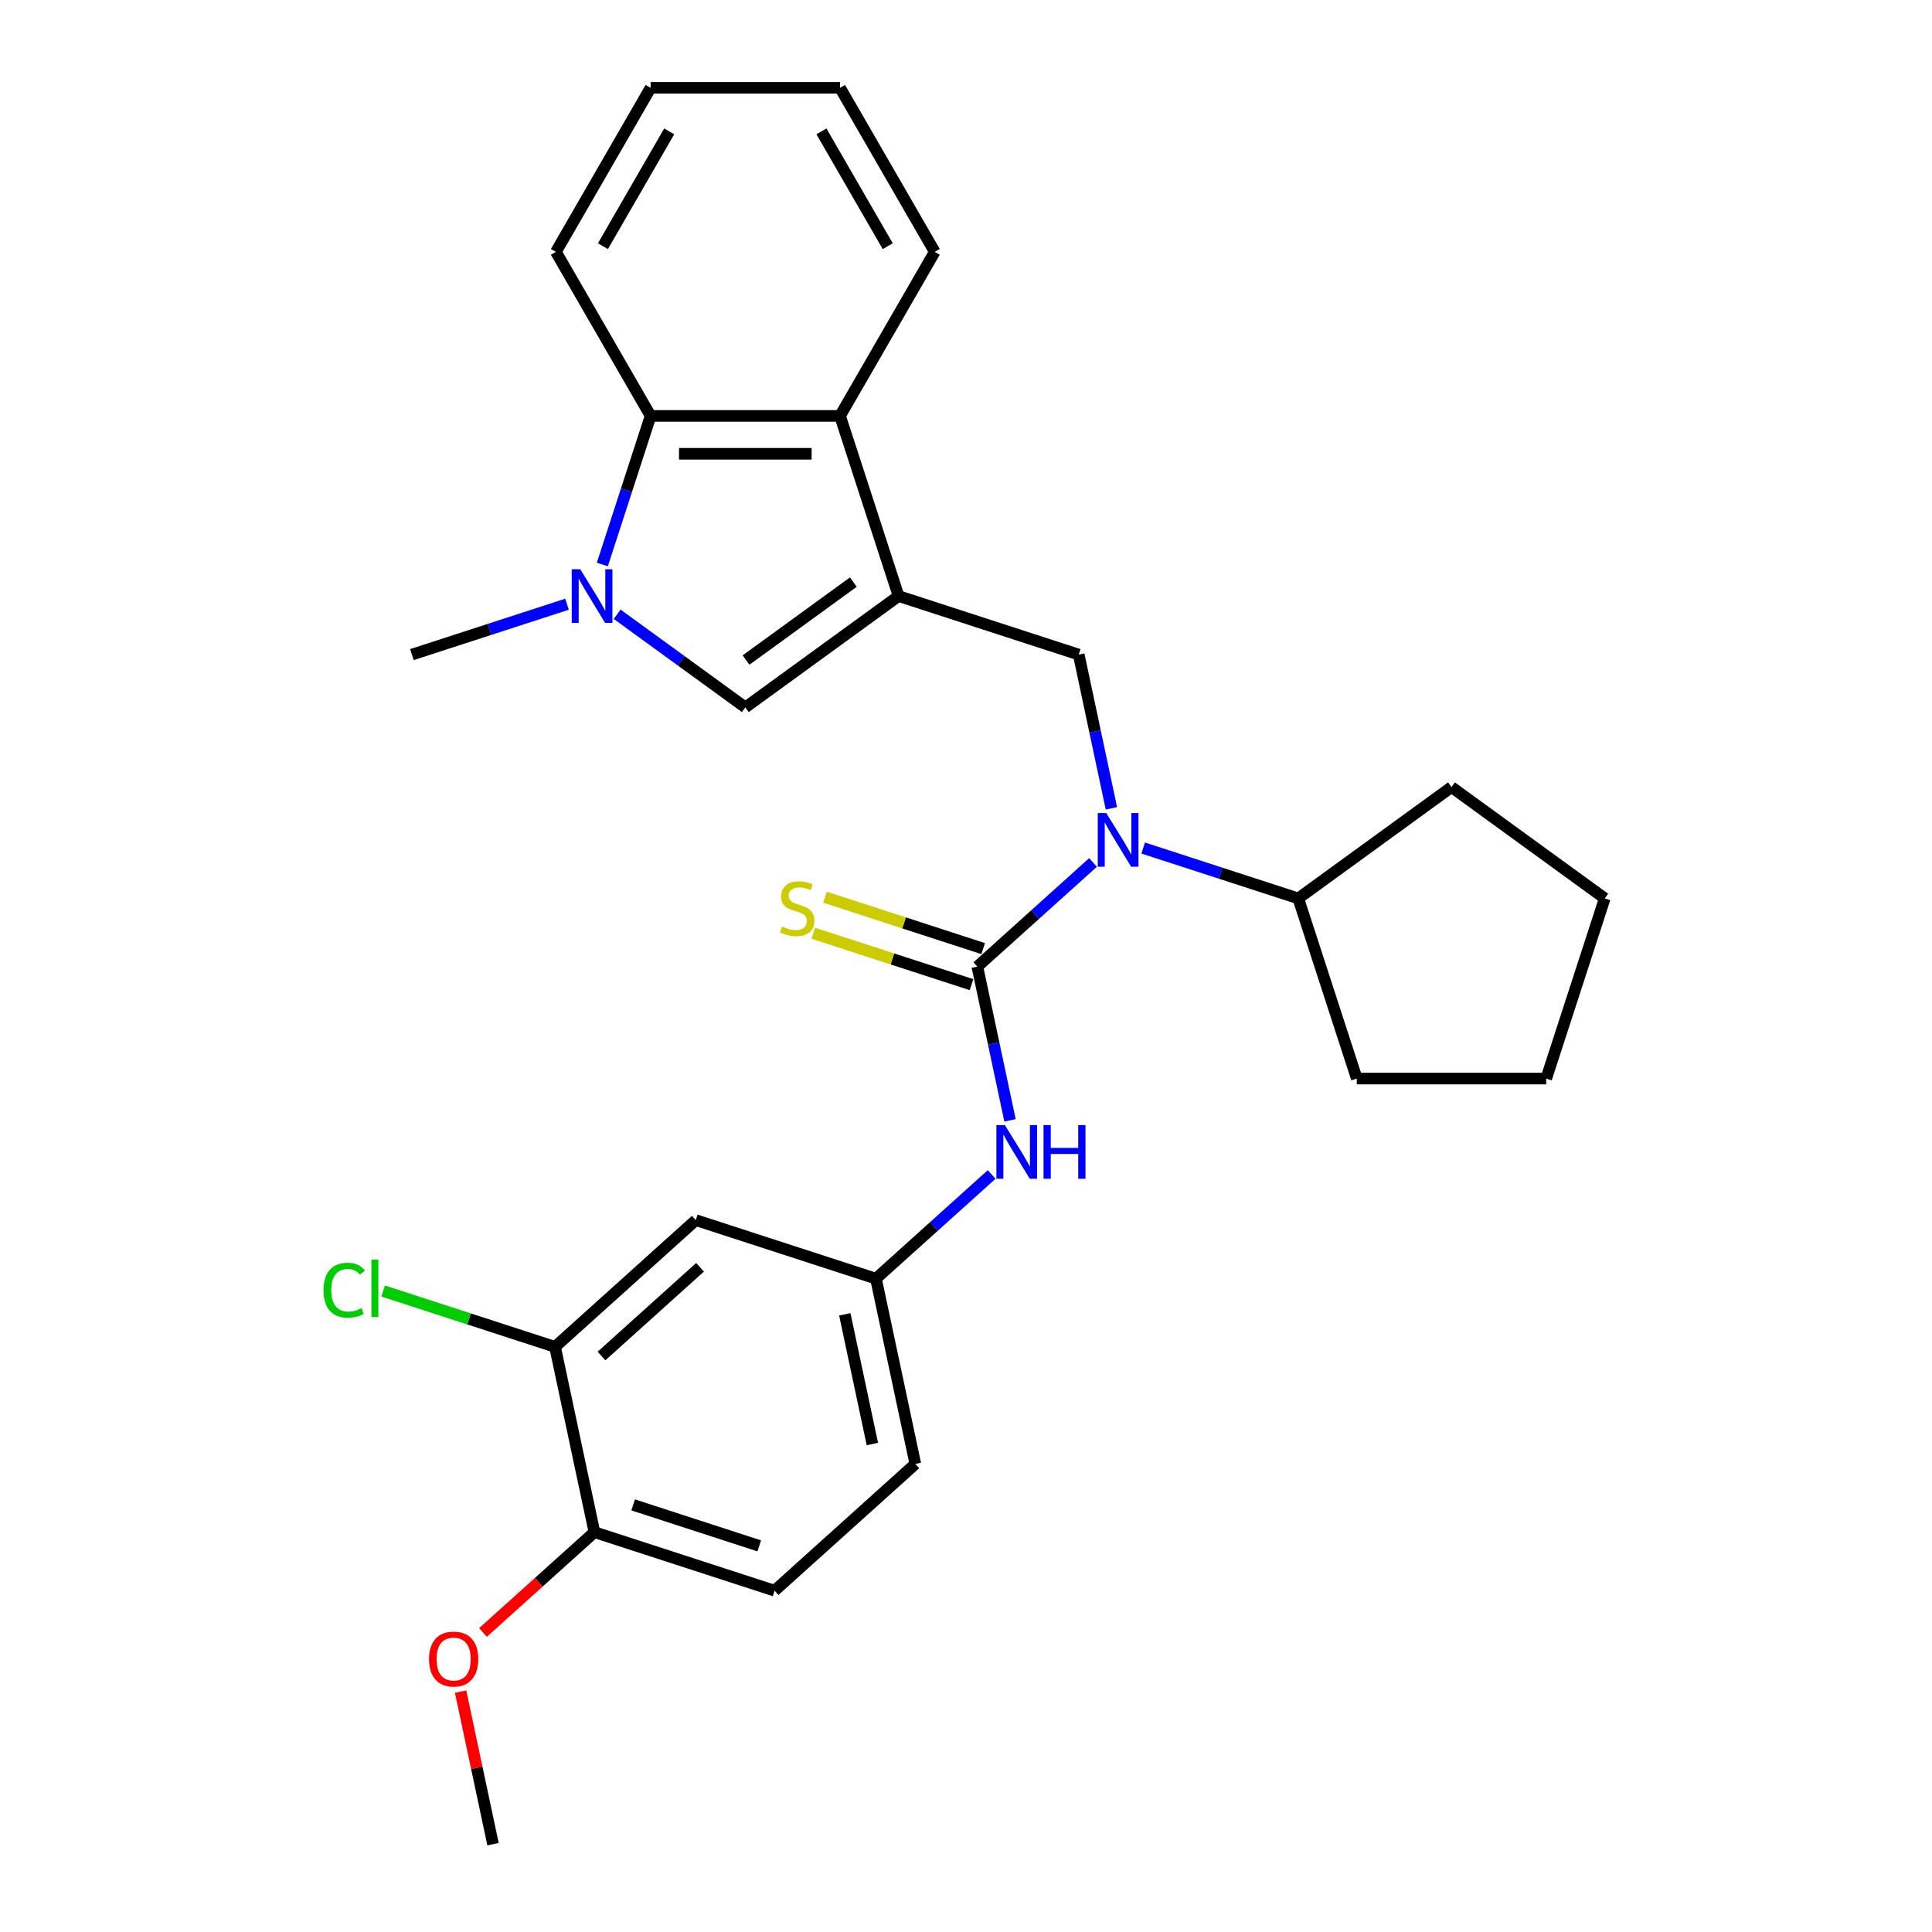 <?xml version='1.0' encoding='iso-8859-1'?>
<svg version='1.1' baseProfile='full'
              xmlns='http://www.w3.org/2000/svg'
                      xmlns:rdkit='http://www.rdkit.org/xml'
                      xmlns:xlink='http://www.w3.org/1999/xlink'
                  xml:space='preserve'
width='1000px' height='1000px' viewBox='0 0 1000 1000'>
<!-- END OF HEADER -->
<rect style='opacity:1.0;fill:#FFFFFF;stroke:none' width='1000' height='1000' x='0' y='0'> </rect>
<path class='bond-2' d='M 465.1,308.519 L 385.78,366.148' style='fill:none;fill-rule:evenodd;stroke:#000000;stroke-width:6px;stroke-linecap:butt;stroke-linejoin:miter;stroke-opacity:1' />
<path class='bond-2' d='M 441.676,301.299 L 386.152,341.64' style='fill:none;fill-rule:evenodd;stroke:#000000;stroke-width:6px;stroke-linecap:butt;stroke-linejoin:miter;stroke-opacity:1' />
<path class='bond-4' d='M 465.1,308.519 L 558.346,338.816' style='fill:none;fill-rule:evenodd;stroke:#000000;stroke-width:6px;stroke-linecap:butt;stroke-linejoin:miter;stroke-opacity:1' />
<path class='bond-5' d='M 465.1,308.519 L 434.802,215.273' style='fill:none;fill-rule:evenodd;stroke:#000000;stroke-width:6px;stroke-linecap:butt;stroke-linejoin:miter;stroke-opacity:1' />
<path class='bond-0' d='M 505.869,500.323 L 535.809,473.365' style='fill:none;fill-rule:evenodd;stroke:#000000;stroke-width:6px;stroke-linecap:butt;stroke-linejoin:miter;stroke-opacity:1' />
<path class='bond-0' d='M 535.809,473.365 L 565.749,446.406' style='fill:none;fill-rule:evenodd;stroke:#0000FF;stroke-width:6px;stroke-linecap:butt;stroke-linejoin:miter;stroke-opacity:1' />
<path class='bond-7' d='M 505.869,500.323 L 514.325,540.107' style='fill:none;fill-rule:evenodd;stroke:#000000;stroke-width:6px;stroke-linecap:butt;stroke-linejoin:miter;stroke-opacity:1' />
<path class='bond-7' d='M 514.325,540.107 L 522.782,579.891' style='fill:none;fill-rule:evenodd;stroke:#0000FF;stroke-width:6px;stroke-linecap:butt;stroke-linejoin:miter;stroke-opacity:1' />
<path class='bond-8' d='M 508.899,490.998 L 467.952,477.694' style='fill:none;fill-rule:evenodd;stroke:#000000;stroke-width:6px;stroke-linecap:butt;stroke-linejoin:miter;stroke-opacity:1' />
<path class='bond-8' d='M 467.952,477.694 L 427.006,464.39' style='fill:none;fill-rule:evenodd;stroke:#CCCC00;stroke-width:6px;stroke-linecap:butt;stroke-linejoin:miter;stroke-opacity:1' />
<path class='bond-8' d='M 502.839,509.647 L 461.893,496.343' style='fill:none;fill-rule:evenodd;stroke:#000000;stroke-width:6px;stroke-linecap:butt;stroke-linejoin:miter;stroke-opacity:1' />
<path class='bond-8' d='M 461.893,496.343 L 420.947,483.039' style='fill:none;fill-rule:evenodd;stroke:#CCCC00;stroke-width:6px;stroke-linecap:butt;stroke-linejoin:miter;stroke-opacity:1' />
<path class='bond-1' d='M 319.441,317.95 L 352.611,342.049' style='fill:none;fill-rule:evenodd;stroke:#0000FF;stroke-width:6px;stroke-linecap:butt;stroke-linejoin:miter;stroke-opacity:1' />
<path class='bond-1' d='M 352.611,342.049 L 385.78,366.148' style='fill:none;fill-rule:evenodd;stroke:#000000;stroke-width:6px;stroke-linecap:butt;stroke-linejoin:miter;stroke-opacity:1' />
<path class='bond-17' d='M 293.479,312.736 L 253.347,325.776' style='fill:none;fill-rule:evenodd;stroke:#0000FF;stroke-width:6px;stroke-linecap:butt;stroke-linejoin:miter;stroke-opacity:1' />
<path class='bond-17' d='M 253.347,325.776 L 213.214,338.816' style='fill:none;fill-rule:evenodd;stroke:#000000;stroke-width:6px;stroke-linecap:butt;stroke-linejoin:miter;stroke-opacity:1' />
<path class='bond-28' d='M 311.767,292.184 L 324.263,253.729' style='fill:none;fill-rule:evenodd;stroke:#0000FF;stroke-width:6px;stroke-linecap:butt;stroke-linejoin:miter;stroke-opacity:1' />
<path class='bond-28' d='M 324.263,253.729 L 336.758,215.273' style='fill:none;fill-rule:evenodd;stroke:#000000;stroke-width:6px;stroke-linecap:butt;stroke-linejoin:miter;stroke-opacity:1' />
<path class='bond-3' d='M 575.258,418.384 L 566.802,378.6' style='fill:none;fill-rule:evenodd;stroke:#0000FF;stroke-width:6px;stroke-linecap:butt;stroke-linejoin:miter;stroke-opacity:1' />
<path class='bond-3' d='M 566.802,378.6 L 558.346,338.816' style='fill:none;fill-rule:evenodd;stroke:#000000;stroke-width:6px;stroke-linecap:butt;stroke-linejoin:miter;stroke-opacity:1' />
<path class='bond-13' d='M 591.711,438.936 L 631.844,451.976' style='fill:none;fill-rule:evenodd;stroke:#0000FF;stroke-width:6px;stroke-linecap:butt;stroke-linejoin:miter;stroke-opacity:1' />
<path class='bond-13' d='M 631.844,451.976 L 671.976,465.016' style='fill:none;fill-rule:evenodd;stroke:#000000;stroke-width:6px;stroke-linecap:butt;stroke-linejoin:miter;stroke-opacity:1' />
<path class='bond-6' d='M 434.802,215.273 L 336.758,215.273' style='fill:none;fill-rule:evenodd;stroke:#000000;stroke-width:6px;stroke-linecap:butt;stroke-linejoin:miter;stroke-opacity:1' />
<path class='bond-6' d='M 420.096,234.882 L 351.464,234.882' style='fill:none;fill-rule:evenodd;stroke:#000000;stroke-width:6px;stroke-linecap:butt;stroke-linejoin:miter;stroke-opacity:1' />
<path class='bond-19' d='M 434.802,215.273 L 483.824,130.364' style='fill:none;fill-rule:evenodd;stroke:#000000;stroke-width:6px;stroke-linecap:butt;stroke-linejoin:miter;stroke-opacity:1' />
<path class='bond-20' d='M 336.758,215.273 L 287.735,130.364' style='fill:none;fill-rule:evenodd;stroke:#000000;stroke-width:6px;stroke-linecap:butt;stroke-linejoin:miter;stroke-opacity:1' />
<path class='bond-11' d='M 513.272,607.913 L 483.332,634.871' style='fill:none;fill-rule:evenodd;stroke:#0000FF;stroke-width:6px;stroke-linecap:butt;stroke-linejoin:miter;stroke-opacity:1' />
<path class='bond-11' d='M 483.332,634.871 L 453.392,661.83' style='fill:none;fill-rule:evenodd;stroke:#000000;stroke-width:6px;stroke-linecap:butt;stroke-linejoin:miter;stroke-opacity:1' />
<path class='bond-9' d='M 287.285,697.137 L 360.146,631.532' style='fill:none;fill-rule:evenodd;stroke:#000000;stroke-width:6px;stroke-linecap:butt;stroke-linejoin:miter;stroke-opacity:1' />
<path class='bond-9' d='M 311.335,701.868 L 362.338,655.945' style='fill:none;fill-rule:evenodd;stroke:#000000;stroke-width:6px;stroke-linecap:butt;stroke-linejoin:miter;stroke-opacity:1' />
<path class='bond-15' d='M 287.285,697.137 L 242.79,682.679' style='fill:none;fill-rule:evenodd;stroke:#000000;stroke-width:6px;stroke-linecap:butt;stroke-linejoin:miter;stroke-opacity:1' />
<path class='bond-15' d='M 242.79,682.679 L 198.294,668.222' style='fill:none;fill-rule:evenodd;stroke:#00CC00;stroke-width:6px;stroke-linecap:butt;stroke-linejoin:miter;stroke-opacity:1' />
<path class='bond-31' d='M 287.285,697.137 L 307.67,793.039' style='fill:none;fill-rule:evenodd;stroke:#000000;stroke-width:6px;stroke-linecap:butt;stroke-linejoin:miter;stroke-opacity:1' />
<path class='bond-10' d='M 360.146,631.532 L 453.392,661.83' style='fill:none;fill-rule:evenodd;stroke:#000000;stroke-width:6px;stroke-linecap:butt;stroke-linejoin:miter;stroke-opacity:1' />
<path class='bond-16' d='M 453.392,661.83 L 473.777,757.732' style='fill:none;fill-rule:evenodd;stroke:#000000;stroke-width:6px;stroke-linecap:butt;stroke-linejoin:miter;stroke-opacity:1' />
<path class='bond-16' d='M 437.269,680.292 L 451.539,747.423' style='fill:none;fill-rule:evenodd;stroke:#000000;stroke-width:6px;stroke-linecap:butt;stroke-linejoin:miter;stroke-opacity:1' />
<path class='bond-12' d='M 307.67,793.039 L 400.915,823.336' style='fill:none;fill-rule:evenodd;stroke:#000000;stroke-width:6px;stroke-linecap:butt;stroke-linejoin:miter;stroke-opacity:1' />
<path class='bond-12' d='M 327.716,778.934 L 392.988,800.142' style='fill:none;fill-rule:evenodd;stroke:#000000;stroke-width:6px;stroke-linecap:butt;stroke-linejoin:miter;stroke-opacity:1' />
<path class='bond-18' d='M 307.67,793.039 L 278.837,818.999' style='fill:none;fill-rule:evenodd;stroke:#000000;stroke-width:6px;stroke-linecap:butt;stroke-linejoin:miter;stroke-opacity:1' />
<path class='bond-18' d='M 278.837,818.999 L 250.005,844.96' style='fill:none;fill-rule:evenodd;stroke:#FF0000;stroke-width:6px;stroke-linecap:butt;stroke-linejoin:miter;stroke-opacity:1' />
<path class='bond-21' d='M 671.976,465.016 L 751.296,407.386' style='fill:none;fill-rule:evenodd;stroke:#000000;stroke-width:6px;stroke-linecap:butt;stroke-linejoin:miter;stroke-opacity:1' />
<path class='bond-22' d='M 671.976,465.016 L 702.274,558.262' style='fill:none;fill-rule:evenodd;stroke:#000000;stroke-width:6px;stroke-linecap:butt;stroke-linejoin:miter;stroke-opacity:1' />
<path class='bond-14' d='M 400.915,823.336 L 473.777,757.732' style='fill:none;fill-rule:evenodd;stroke:#000000;stroke-width:6px;stroke-linecap:butt;stroke-linejoin:miter;stroke-opacity:1' />
<path class='bond-23' d='M 238.405,875.566 L 246.799,915.056' style='fill:none;fill-rule:evenodd;stroke:#FF0000;stroke-width:6px;stroke-linecap:butt;stroke-linejoin:miter;stroke-opacity:1' />
<path class='bond-23' d='M 246.799,915.056 L 255.193,954.545' style='fill:none;fill-rule:evenodd;stroke:#000000;stroke-width:6px;stroke-linecap:butt;stroke-linejoin:miter;stroke-opacity:1' />
<path class='bond-25' d='M 483.824,130.364 L 434.802,45.455' style='fill:none;fill-rule:evenodd;stroke:#000000;stroke-width:6px;stroke-linecap:butt;stroke-linejoin:miter;stroke-opacity:1' />
<path class='bond-25' d='M 459.489,127.432 L 425.174,67.995' style='fill:none;fill-rule:evenodd;stroke:#000000;stroke-width:6px;stroke-linecap:butt;stroke-linejoin:miter;stroke-opacity:1' />
<path class='bond-29' d='M 287.735,130.364 L 336.758,45.455' style='fill:none;fill-rule:evenodd;stroke:#000000;stroke-width:6px;stroke-linecap:butt;stroke-linejoin:miter;stroke-opacity:1' />
<path class='bond-29' d='M 312.07,127.432 L 346.386,67.995' style='fill:none;fill-rule:evenodd;stroke:#000000;stroke-width:6px;stroke-linecap:butt;stroke-linejoin:miter;stroke-opacity:1' />
<path class='bond-27' d='M 751.296,407.386 L 830.616,465.016' style='fill:none;fill-rule:evenodd;stroke:#000000;stroke-width:6px;stroke-linecap:butt;stroke-linejoin:miter;stroke-opacity:1' />
<path class='bond-26' d='M 702.274,558.262 L 800.318,558.262' style='fill:none;fill-rule:evenodd;stroke:#000000;stroke-width:6px;stroke-linecap:butt;stroke-linejoin:miter;stroke-opacity:1' />
<path class='bond-24' d='M 336.758,45.455 L 434.802,45.455' style='fill:none;fill-rule:evenodd;stroke:#000000;stroke-width:6px;stroke-linecap:butt;stroke-linejoin:miter;stroke-opacity:1' />
<path class='bond-30' d='M 800.318,558.262 L 830.616,465.016' style='fill:none;fill-rule:evenodd;stroke:#000000;stroke-width:6px;stroke-linecap:butt;stroke-linejoin:miter;stroke-opacity:1' />
<path  class='atom-2' d='M 300.323 294.636
L 309.421 309.342
Q 310.323 310.793, 311.774 313.421
Q 313.225 316.048, 313.304 316.205
L 313.304 294.636
L 316.99 294.636
L 316.99 322.402
L 313.186 322.402
L 303.421 306.322
Q 302.283 304.44, 301.068 302.283
Q 299.891 300.126, 299.538 299.459
L 299.538 322.402
L 295.93 322.402
L 295.93 294.636
L 300.323 294.636
' fill='#0000FF'/>
<path  class='atom-4' d='M 572.593 420.835
L 581.691 435.542
Q 582.593 436.993, 584.044 439.62
Q 585.495 442.248, 585.574 442.405
L 585.574 420.835
L 589.26 420.835
L 589.26 448.601
L 585.456 448.601
L 575.691 432.522
Q 574.553 430.64, 573.338 428.483
Q 572.161 426.326, 571.808 425.659
L 571.808 448.601
L 568.2 448.601
L 568.2 420.835
L 572.593 420.835
' fill='#0000FF'/>
<path  class='atom-8' d='M 520.116 582.342
L 529.214 597.048
Q 530.116 598.5, 531.567 601.127
Q 533.019 603.755, 533.097 603.912
L 533.097 582.342
L 536.783 582.342
L 536.783 610.108
L 532.979 610.108
L 523.214 594.029
Q 522.077 592.146, 520.861 589.989
Q 519.684 587.832, 519.332 587.166
L 519.332 610.108
L 515.723 610.108
L 515.723 582.342
L 520.116 582.342
' fill='#0000FF'/>
<path  class='atom-8' d='M 540.117 582.342
L 543.882 582.342
L 543.882 594.146
L 558.079 594.146
L 558.079 582.342
L 561.844 582.342
L 561.844 610.108
L 558.079 610.108
L 558.079 597.284
L 543.882 597.284
L 543.882 610.108
L 540.117 610.108
L 540.117 582.342
' fill='#0000FF'/>
<path  class='atom-9' d='M 404.779 479.555
Q 405.093 479.673, 406.387 480.222
Q 407.681 480.771, 409.093 481.124
Q 410.544 481.438, 411.956 481.438
Q 414.584 481.438, 416.113 480.183
Q 417.643 478.889, 417.643 476.653
Q 417.643 475.124, 416.858 474.182
Q 416.113 473.241, 414.937 472.731
Q 413.76 472.222, 411.799 471.633
Q 409.329 470.888, 407.838 470.182
Q 406.387 469.476, 405.328 467.986
Q 404.309 466.496, 404.309 463.986
Q 404.309 460.495, 406.662 458.338
Q 409.054 456.181, 413.76 456.181
Q 416.976 456.181, 420.623 457.711
L 419.721 460.731
Q 416.388 459.358, 413.878 459.358
Q 411.172 459.358, 409.682 460.495
Q 408.191 461.594, 408.231 463.515
Q 408.231 465.005, 408.976 465.907
Q 409.76 466.81, 410.858 467.319
Q 411.995 467.829, 413.878 468.417
Q 416.388 469.202, 417.878 469.986
Q 419.368 470.771, 420.427 472.378
Q 421.525 473.947, 421.525 476.653
Q 421.525 480.497, 418.937 482.575
Q 416.388 484.614, 412.113 484.614
Q 409.642 484.614, 407.76 484.065
Q 405.917 483.556, 403.72 482.654
L 404.779 479.555
' fill='#CCCC00'/>
<path  class='atom-16' d='M 167.449 667.8
Q 167.449 660.898, 170.665 657.29
Q 173.92 653.642, 180.077 653.642
Q 185.803 653.642, 188.862 657.682
L 186.274 659.8
Q 184.038 656.858, 180.077 656.858
Q 175.881 656.858, 173.646 659.682
Q 171.449 662.466, 171.449 667.8
Q 171.449 673.291, 173.724 676.114
Q 176.038 678.938, 180.509 678.938
Q 183.568 678.938, 187.137 677.095
L 188.235 680.036
Q 186.784 680.977, 184.587 681.526
Q 182.391 682.075, 179.96 682.075
Q 173.92 682.075, 170.665 678.389
Q 167.449 674.702, 167.449 667.8
' fill='#00CC00'/>
<path  class='atom-16' d='M 192.235 651.956
L 195.843 651.956
L 195.843 681.722
L 192.235 681.722
L 192.235 651.956
' fill='#00CC00'/>
<path  class='atom-19' d='M 222.062 858.722
Q 222.062 852.055, 225.357 848.329
Q 228.651 844.603, 234.808 844.603
Q 240.965 844.603, 244.26 848.329
Q 247.554 852.055, 247.554 858.722
Q 247.554 865.467, 244.22 869.311
Q 240.887 873.115, 234.808 873.115
Q 228.69 873.115, 225.357 869.311
Q 222.062 865.507, 222.062 858.722
M 234.808 869.977
Q 239.044 869.977, 241.318 867.154
Q 243.632 864.291, 243.632 858.722
Q 243.632 853.271, 241.318 850.525
Q 239.044 847.741, 234.808 847.741
Q 230.573 847.741, 228.259 850.486
Q 225.984 853.231, 225.984 858.722
Q 225.984 864.33, 228.259 867.154
Q 230.573 869.977, 234.808 869.977
' fill='#FF0000'/>
</svg>
